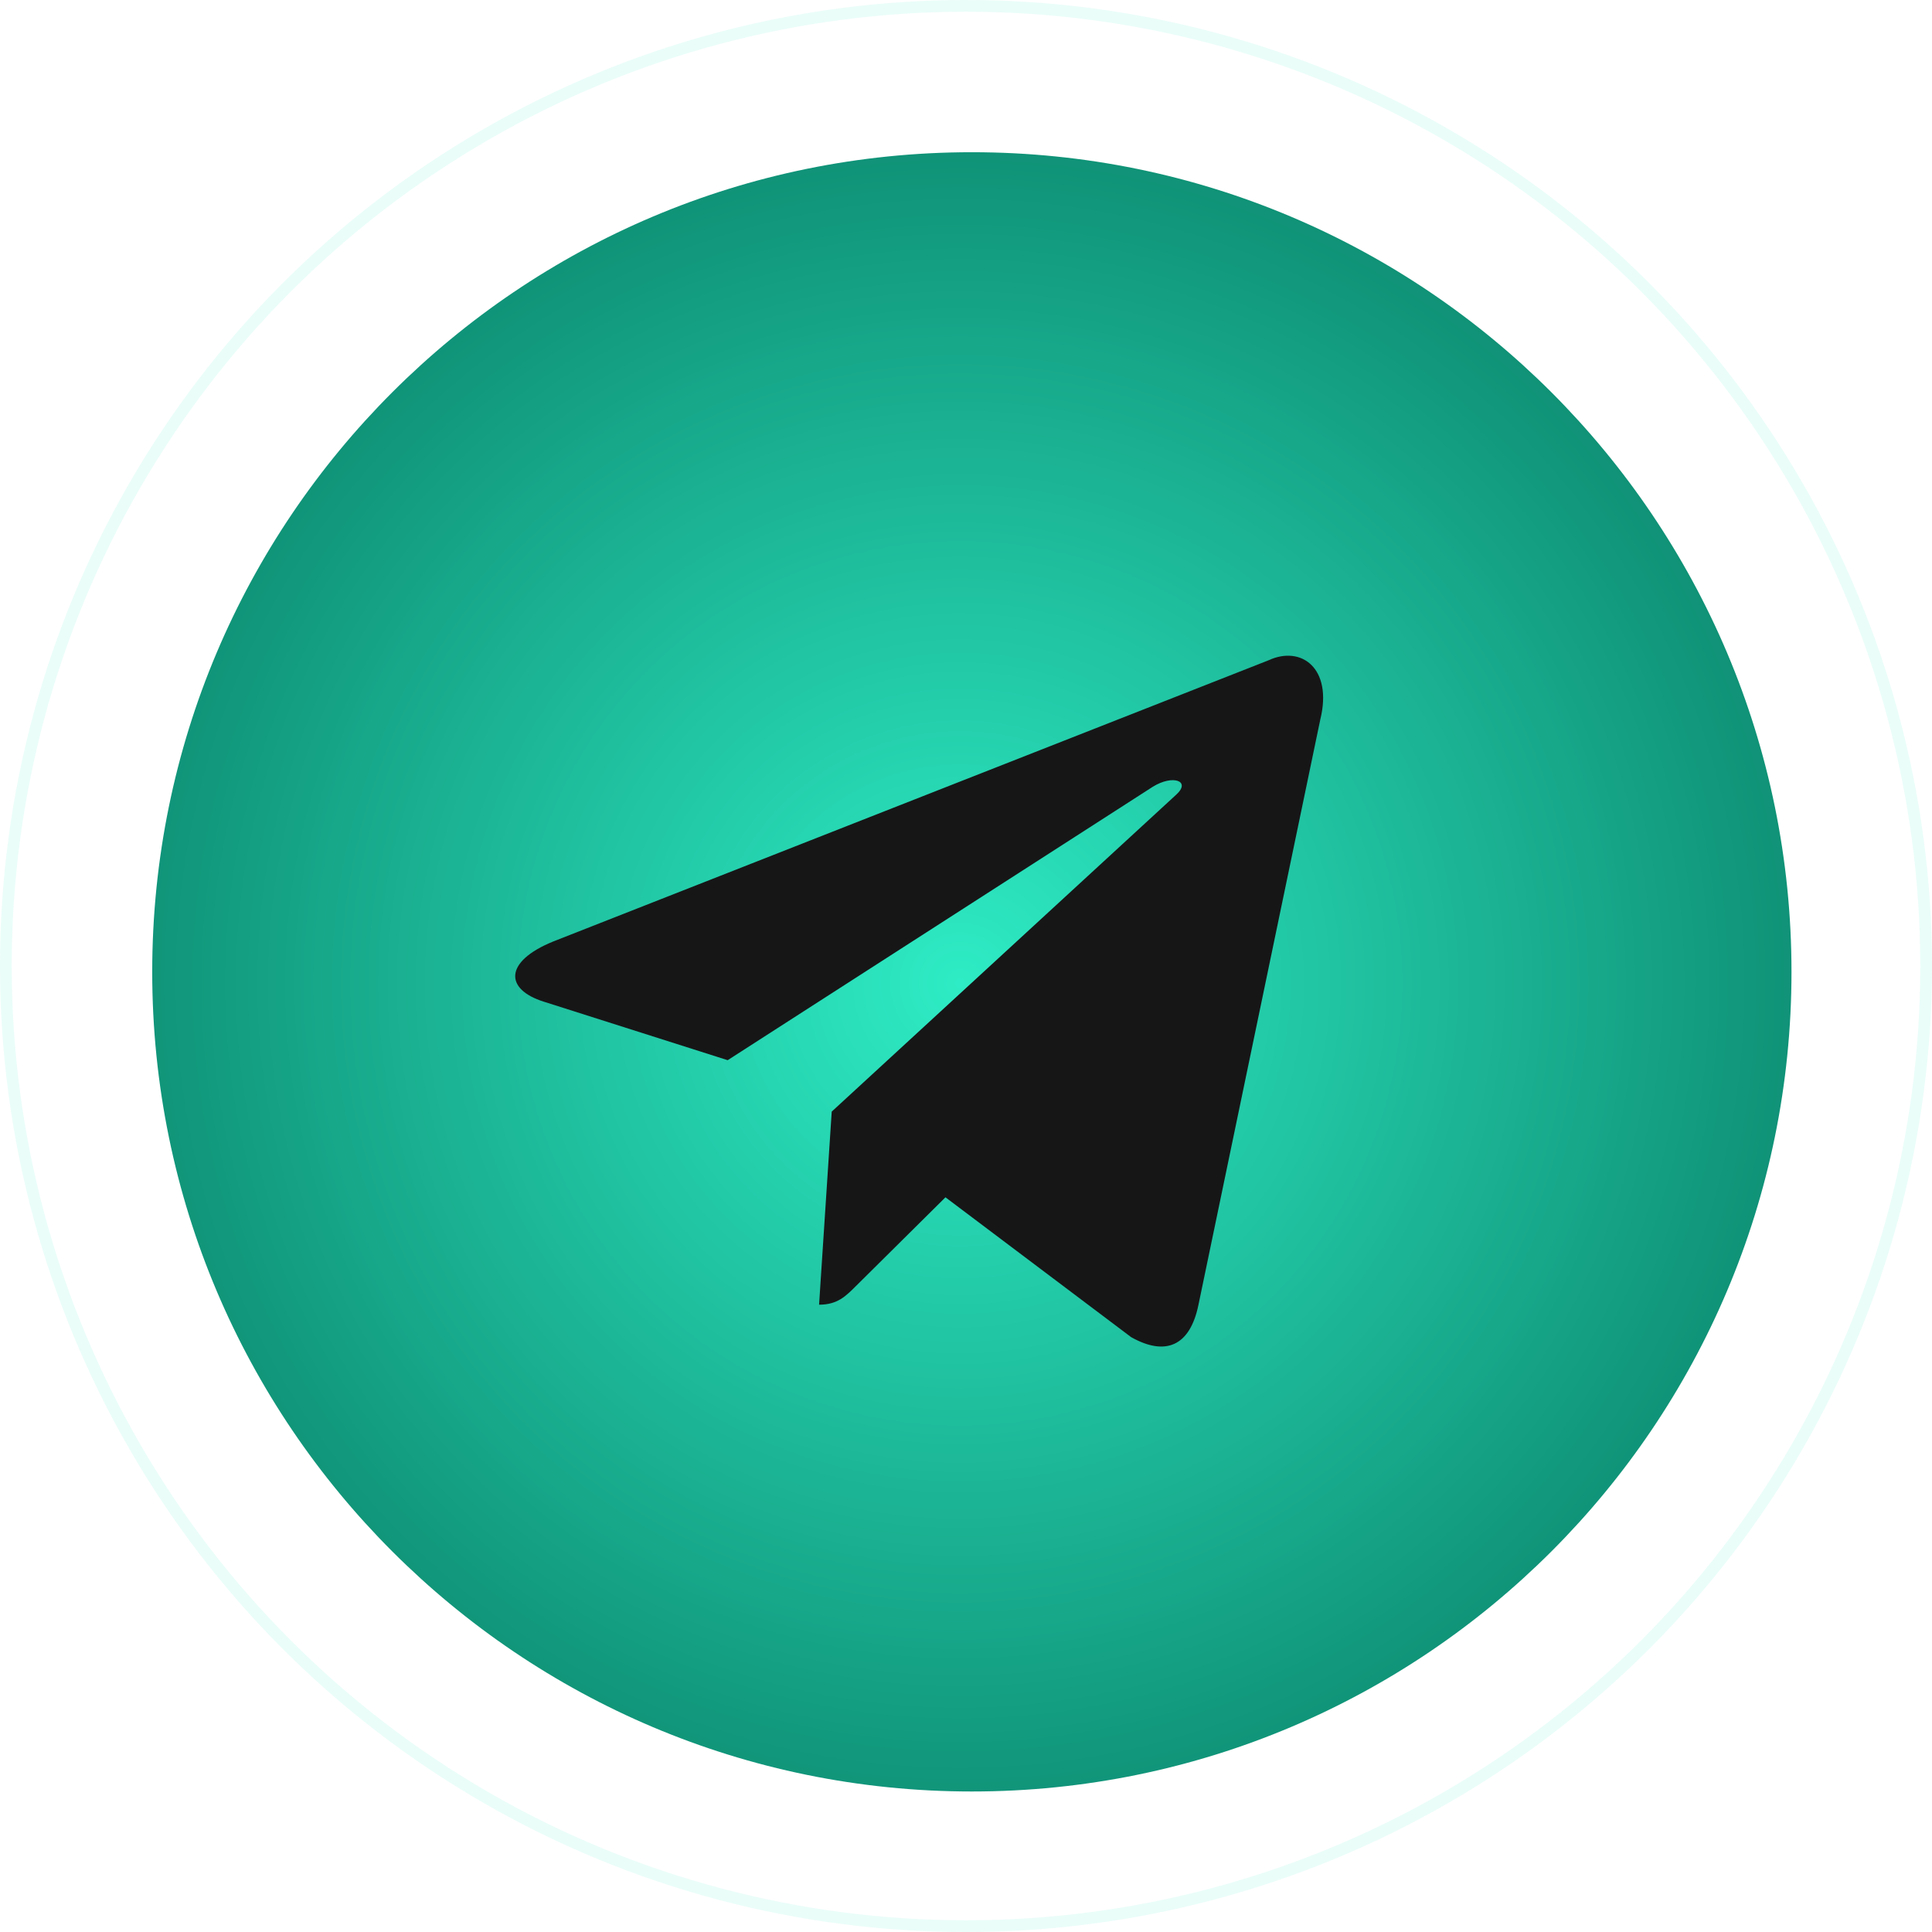 <svg width="165" height="165" viewBox="0 0 165 165" fill="none" xmlns="http://www.w3.org/2000/svg">
<circle opacity="0.1" cx="82.5" cy="82.5" r="82" stroke="#2EECC5"/>
<path d="M13 83C13 44.34 44.34 13 83 13C121.66 13 153 44.34 153 83C153 121.66 121.66 153 83 153C44.34 153 13 121.66 13 83Z" fill="url(#paint0_radial_66_2429)"/>
<path d="M71.032 94.937L69.952 111.426C71.539 111.426 72.24 110.687 73.125 109.809L80.746 102.254L96.602 114.196C99.52 115.838 101.626 114.988 102.353 111.434L112.762 61.43C113.827 57.074 111.133 55.098 108.342 56.39L47.222 80.417C43.05 82.123 43.074 84.496 46.461 85.553L62.146 90.544L98.458 67.189C100.172 66.129 101.745 66.699 100.454 67.867L71.031 94.936L71.032 94.937Z" fill="#161617"/>
<defs>
<radialGradient id="paint0_radial_66_2429" cx="0" cy="0" r="1" gradientUnits="userSpaceOnUse" gradientTransform="translate(82 84) rotate(89.474) scale(109.005)">
<stop stop-color="#2EECC5"/>
<stop offset="1" stop-color="#00644F"/>
</radialGradient>
</defs>
</svg>

